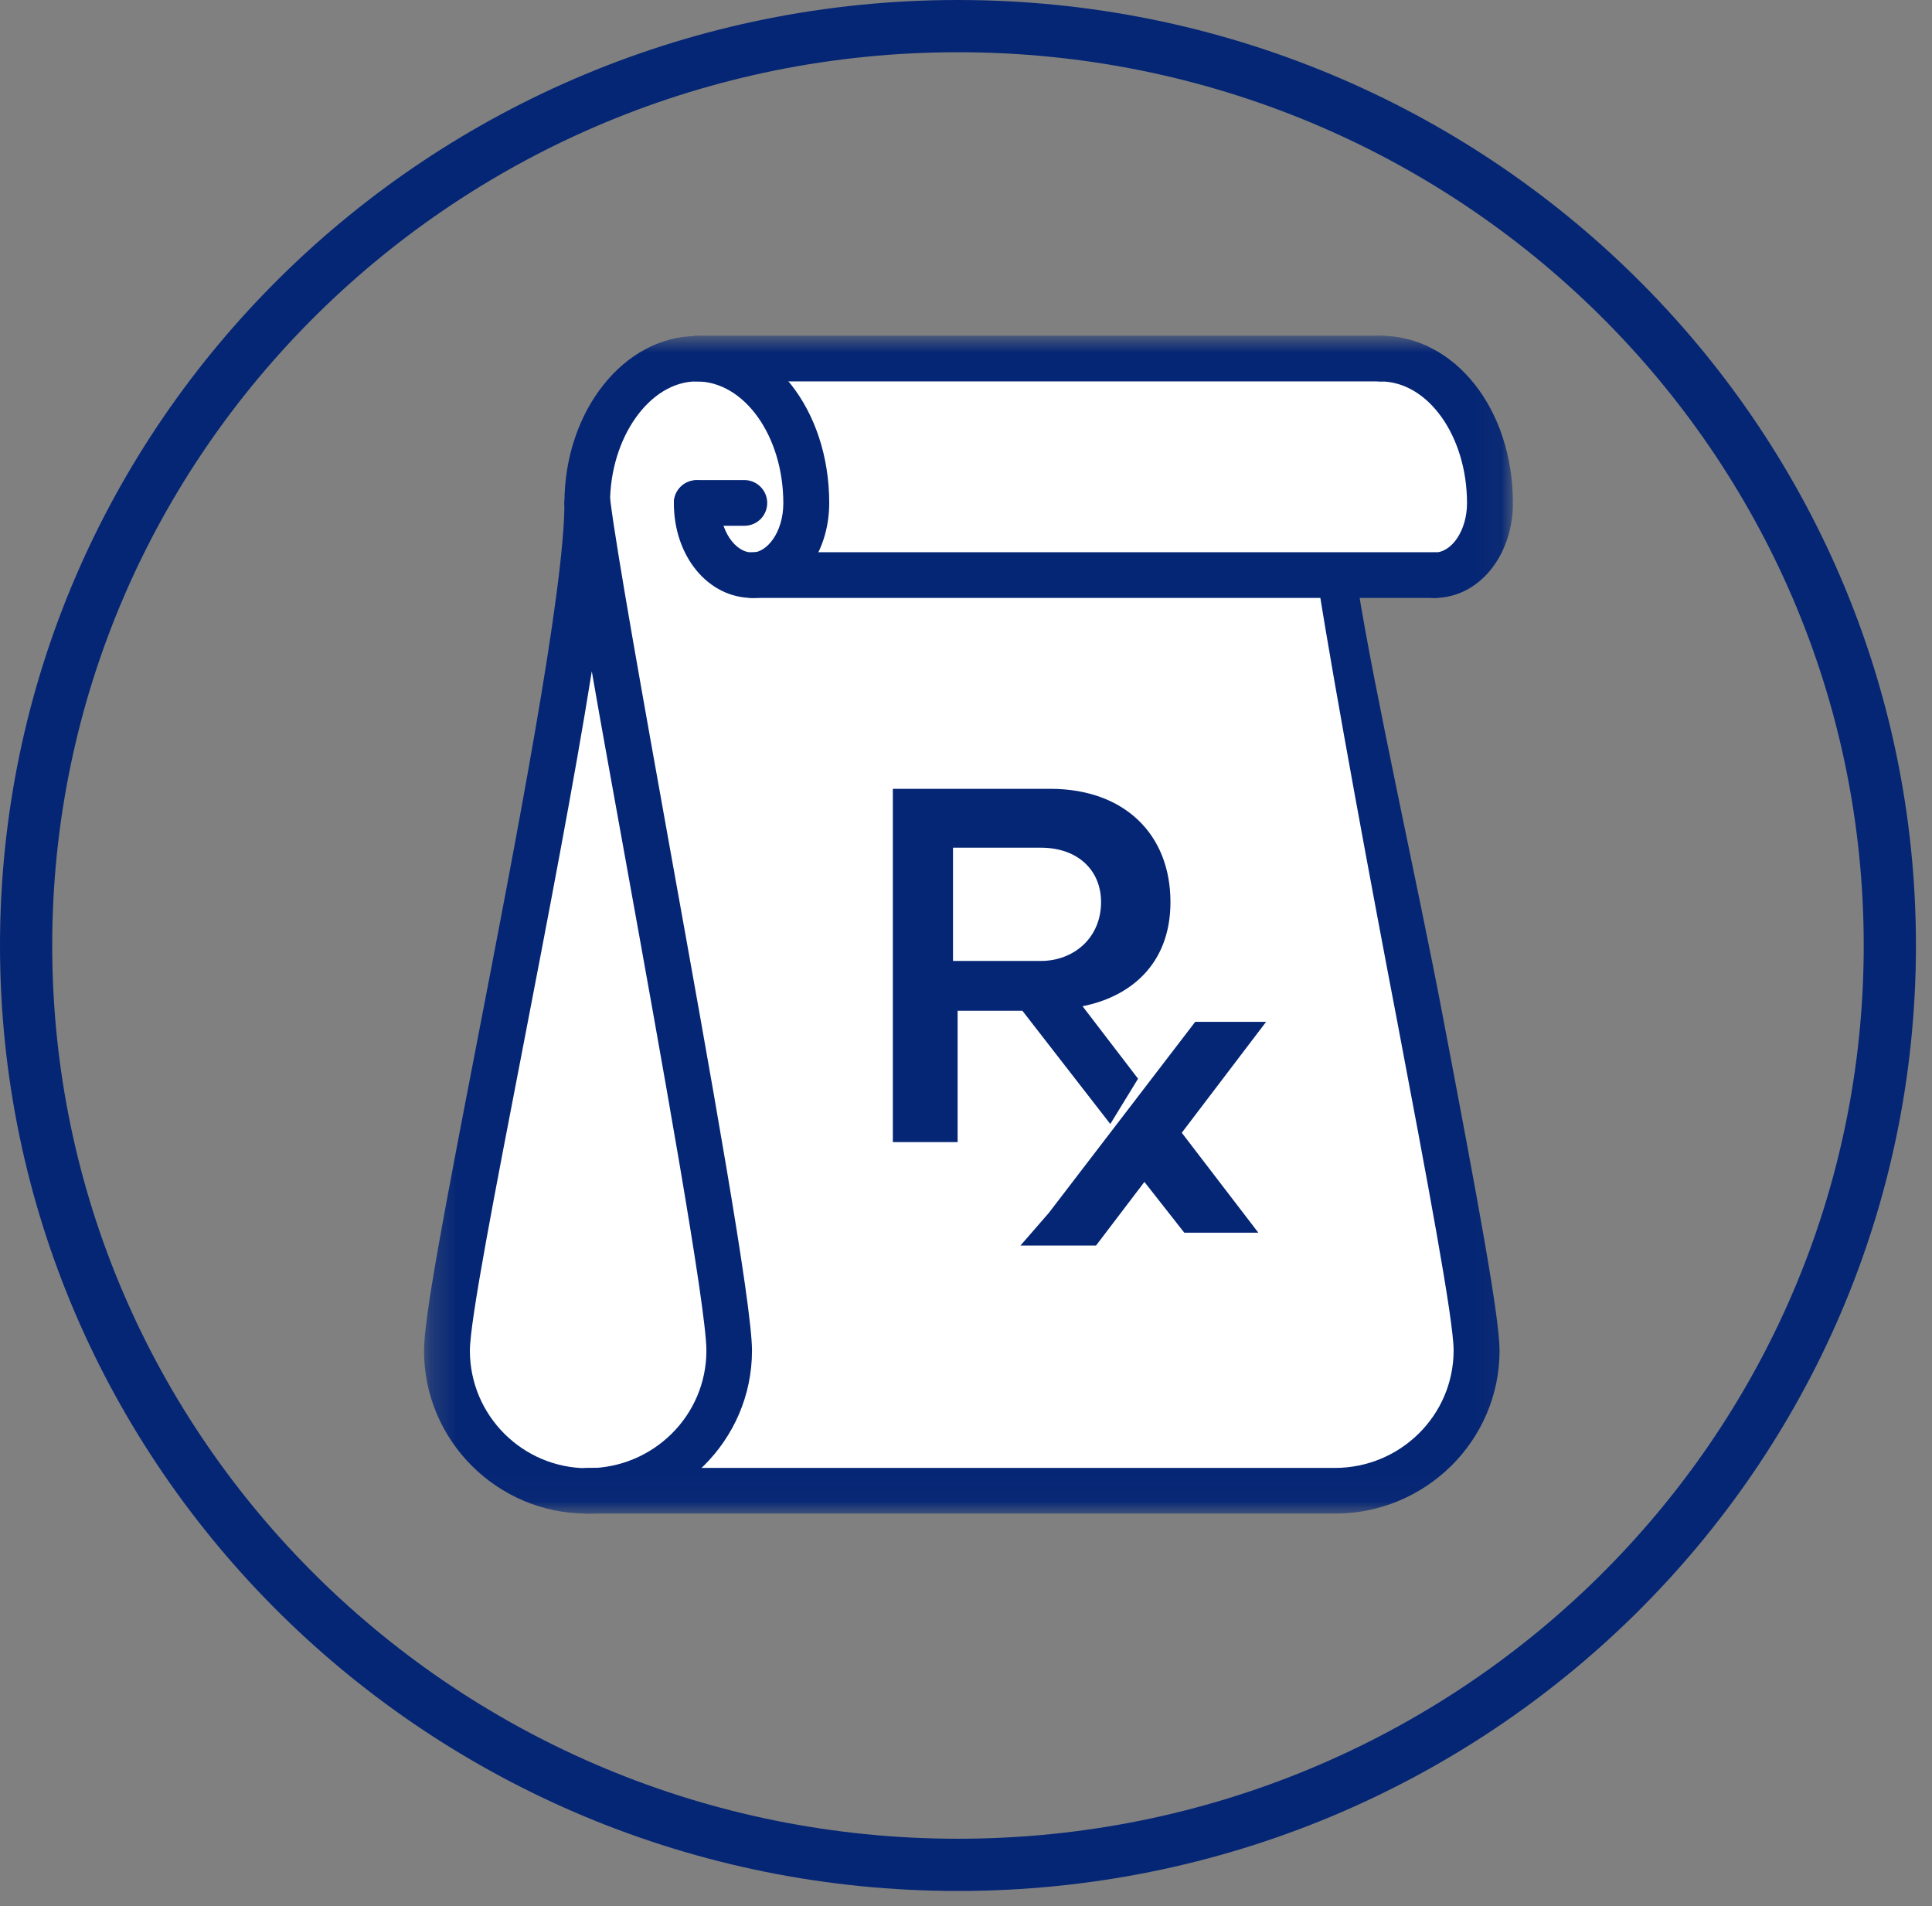 <svg width="74" height="73" viewBox="0 0 74 73" fill="none" xmlns="http://www.w3.org/2000/svg">
<rect x="0" y="0" width="74" height="73" fill="#808080" stroke="none"/>
<mask id="mask0_693_12" style="mask-type:luminance" maskUnits="userSpaceOnUse" x="16" y="12" width="42" height="46">
<path d="M57.948 12.868H16.24V57.967H57.948V12.868Z" fill="white"/>
</mask>
<g mask="url(#mask0_693_12)">
<path d="M32.145 13.743H53.756L56.225 15.713L57.948 19.271L55.829 22.035H54.071L51.288 21.69L51.998 25.951L56.294 50.044L56.225 53.729L54.979 55.606L52.359 57.069L21.619 57.092L19.057 55.399L17.09 51.852L17.998 46.623L22.504 20.135L22.853 16.83L25.252 13.743L28.815 13.444L32.145 13.743Z" fill="white"/>
<path d="M28.815 22.899C30.468 22.899 31.761 21.298 31.761 19.26C31.761 15.678 29.537 12.868 26.696 12.868C23.901 12.868 21.619 15.736 21.619 19.271C21.619 19.755 22.015 20.147 22.492 20.147C22.97 20.147 23.366 19.755 23.366 19.271C23.366 16.749 24.891 14.607 26.684 14.607C28.512 14.607 30.003 16.703 30.003 19.271C30.003 20.389 29.374 21.16 28.815 21.16C28.14 21.16 27.569 20.296 27.569 19.271C27.569 18.788 27.173 18.396 26.684 18.396C26.195 18.396 25.811 18.788 25.811 19.271C25.811 21.31 27.127 22.899 28.815 22.899Z" fill="#052675"/>
<path d="M22.504 57.967H51.125C54.606 57.967 57.436 55.169 57.436 51.725C57.436 50.435 56.609 45.99 55.247 38.838C54.327 33.99 52.627 26.412 51.998 22.415C51.928 21.943 51.777 21.609 51.288 21.69C50.81 21.759 50.414 21.932 50.496 22.415C51.125 26.423 52.592 34.301 53.523 39.149C54.63 44.999 55.677 50.527 55.677 51.714C55.677 54.201 53.64 56.217 51.125 56.217H22.504C22.015 56.217 21.619 56.608 21.619 57.092C21.619 57.576 22.015 57.967 22.504 57.967Z" fill="#052675"/>
<path d="M16.24 51.725C16.24 50.47 17.008 46.427 18.266 39.932C19.756 32.216 21.619 22.623 21.619 19.271C21.619 18.811 21.98 18.431 22.446 18.407C22.888 18.396 23.319 18.707 23.377 19.168C23.634 21.206 24.623 26.711 25.671 32.55C27.208 41.084 28.803 49.917 28.803 51.725C28.803 55.168 25.974 57.967 22.492 57.967C19.046 57.967 16.24 55.168 16.24 51.725ZM20.001 40.255C18.976 45.564 17.998 50.573 17.998 51.725C17.998 54.213 20.024 56.228 22.504 56.228C25.019 56.228 27.057 54.213 27.057 51.725C27.057 50.067 25.334 40.531 23.948 32.861C23.494 30.339 23.04 27.863 22.667 25.709C21.992 29.947 20.955 35.302 20.001 40.255Z" fill="#052675"/>
<path d="M54.944 22.899C56.632 22.899 57.948 21.298 57.948 19.26C57.948 15.667 55.724 12.857 52.871 12.857C52.382 12.857 51.986 13.248 51.986 13.732C51.986 14.216 52.382 14.607 52.871 14.607C54.699 14.607 56.19 16.703 56.19 19.271C56.19 20.296 55.619 21.16 54.944 21.16C54.455 21.16 54.059 21.552 54.059 22.035C54.071 22.508 54.467 22.899 54.944 22.899Z" fill="#052675"/>
<path d="M28.815 22.899H54.944C55.433 22.899 55.817 22.508 55.817 22.024C55.817 21.54 55.421 21.149 54.944 21.149H28.815C28.326 21.149 27.93 21.54 27.93 22.024C27.93 22.508 28.326 22.899 28.815 22.899Z" fill="#052675"/>
<path d="M26.696 14.607H52.883C53.372 14.607 53.768 14.216 53.768 13.732C53.768 13.248 53.372 12.857 52.883 12.857H26.696C26.207 12.868 25.811 13.26 25.811 13.743C25.811 14.216 26.207 14.607 26.696 14.607Z" fill="#052675"/>
<path d="M26.696 20.135H28.512C29.001 20.135 29.386 19.744 29.386 19.26C29.386 18.776 28.99 18.385 28.512 18.385H26.696C26.207 18.385 25.811 18.776 25.811 19.26C25.811 19.744 26.207 20.135 26.696 20.135Z" fill="#052675"/>
</g>
<path d="M36.693 71.418C56.405 71.418 72.385 55.654 72.385 36.209C72.385 16.764 56.405 1 36.693 1C16.98 1 1 16.764 1 36.209C1 55.654 16.98 71.418 36.693 71.418Z" stroke="#052675" stroke-width="2"/>
<path d="M43.59 44.954L45.362 47.209H48.198L45.008 43.046L43.59 44.954ZM43.59 41.311L41.464 38.535C43.236 38.188 44.831 36.974 44.831 34.546C44.831 31.944 43.059 30.209 40.223 30.209H34.198V43.739H36.679V38.709H39.16L42.527 43.046L43.59 41.311ZM36.502 36.801V32.464H39.869C41.286 32.464 42.173 33.331 42.173 34.546C42.173 35.933 41.109 36.801 39.869 36.801H36.502Z" fill="#052675"/>
<path d="M40.17 46.453L45.779 39.134H48.494L41.979 47.702H39.084L40.17 46.453Z" fill="#052675"/>
</svg>
